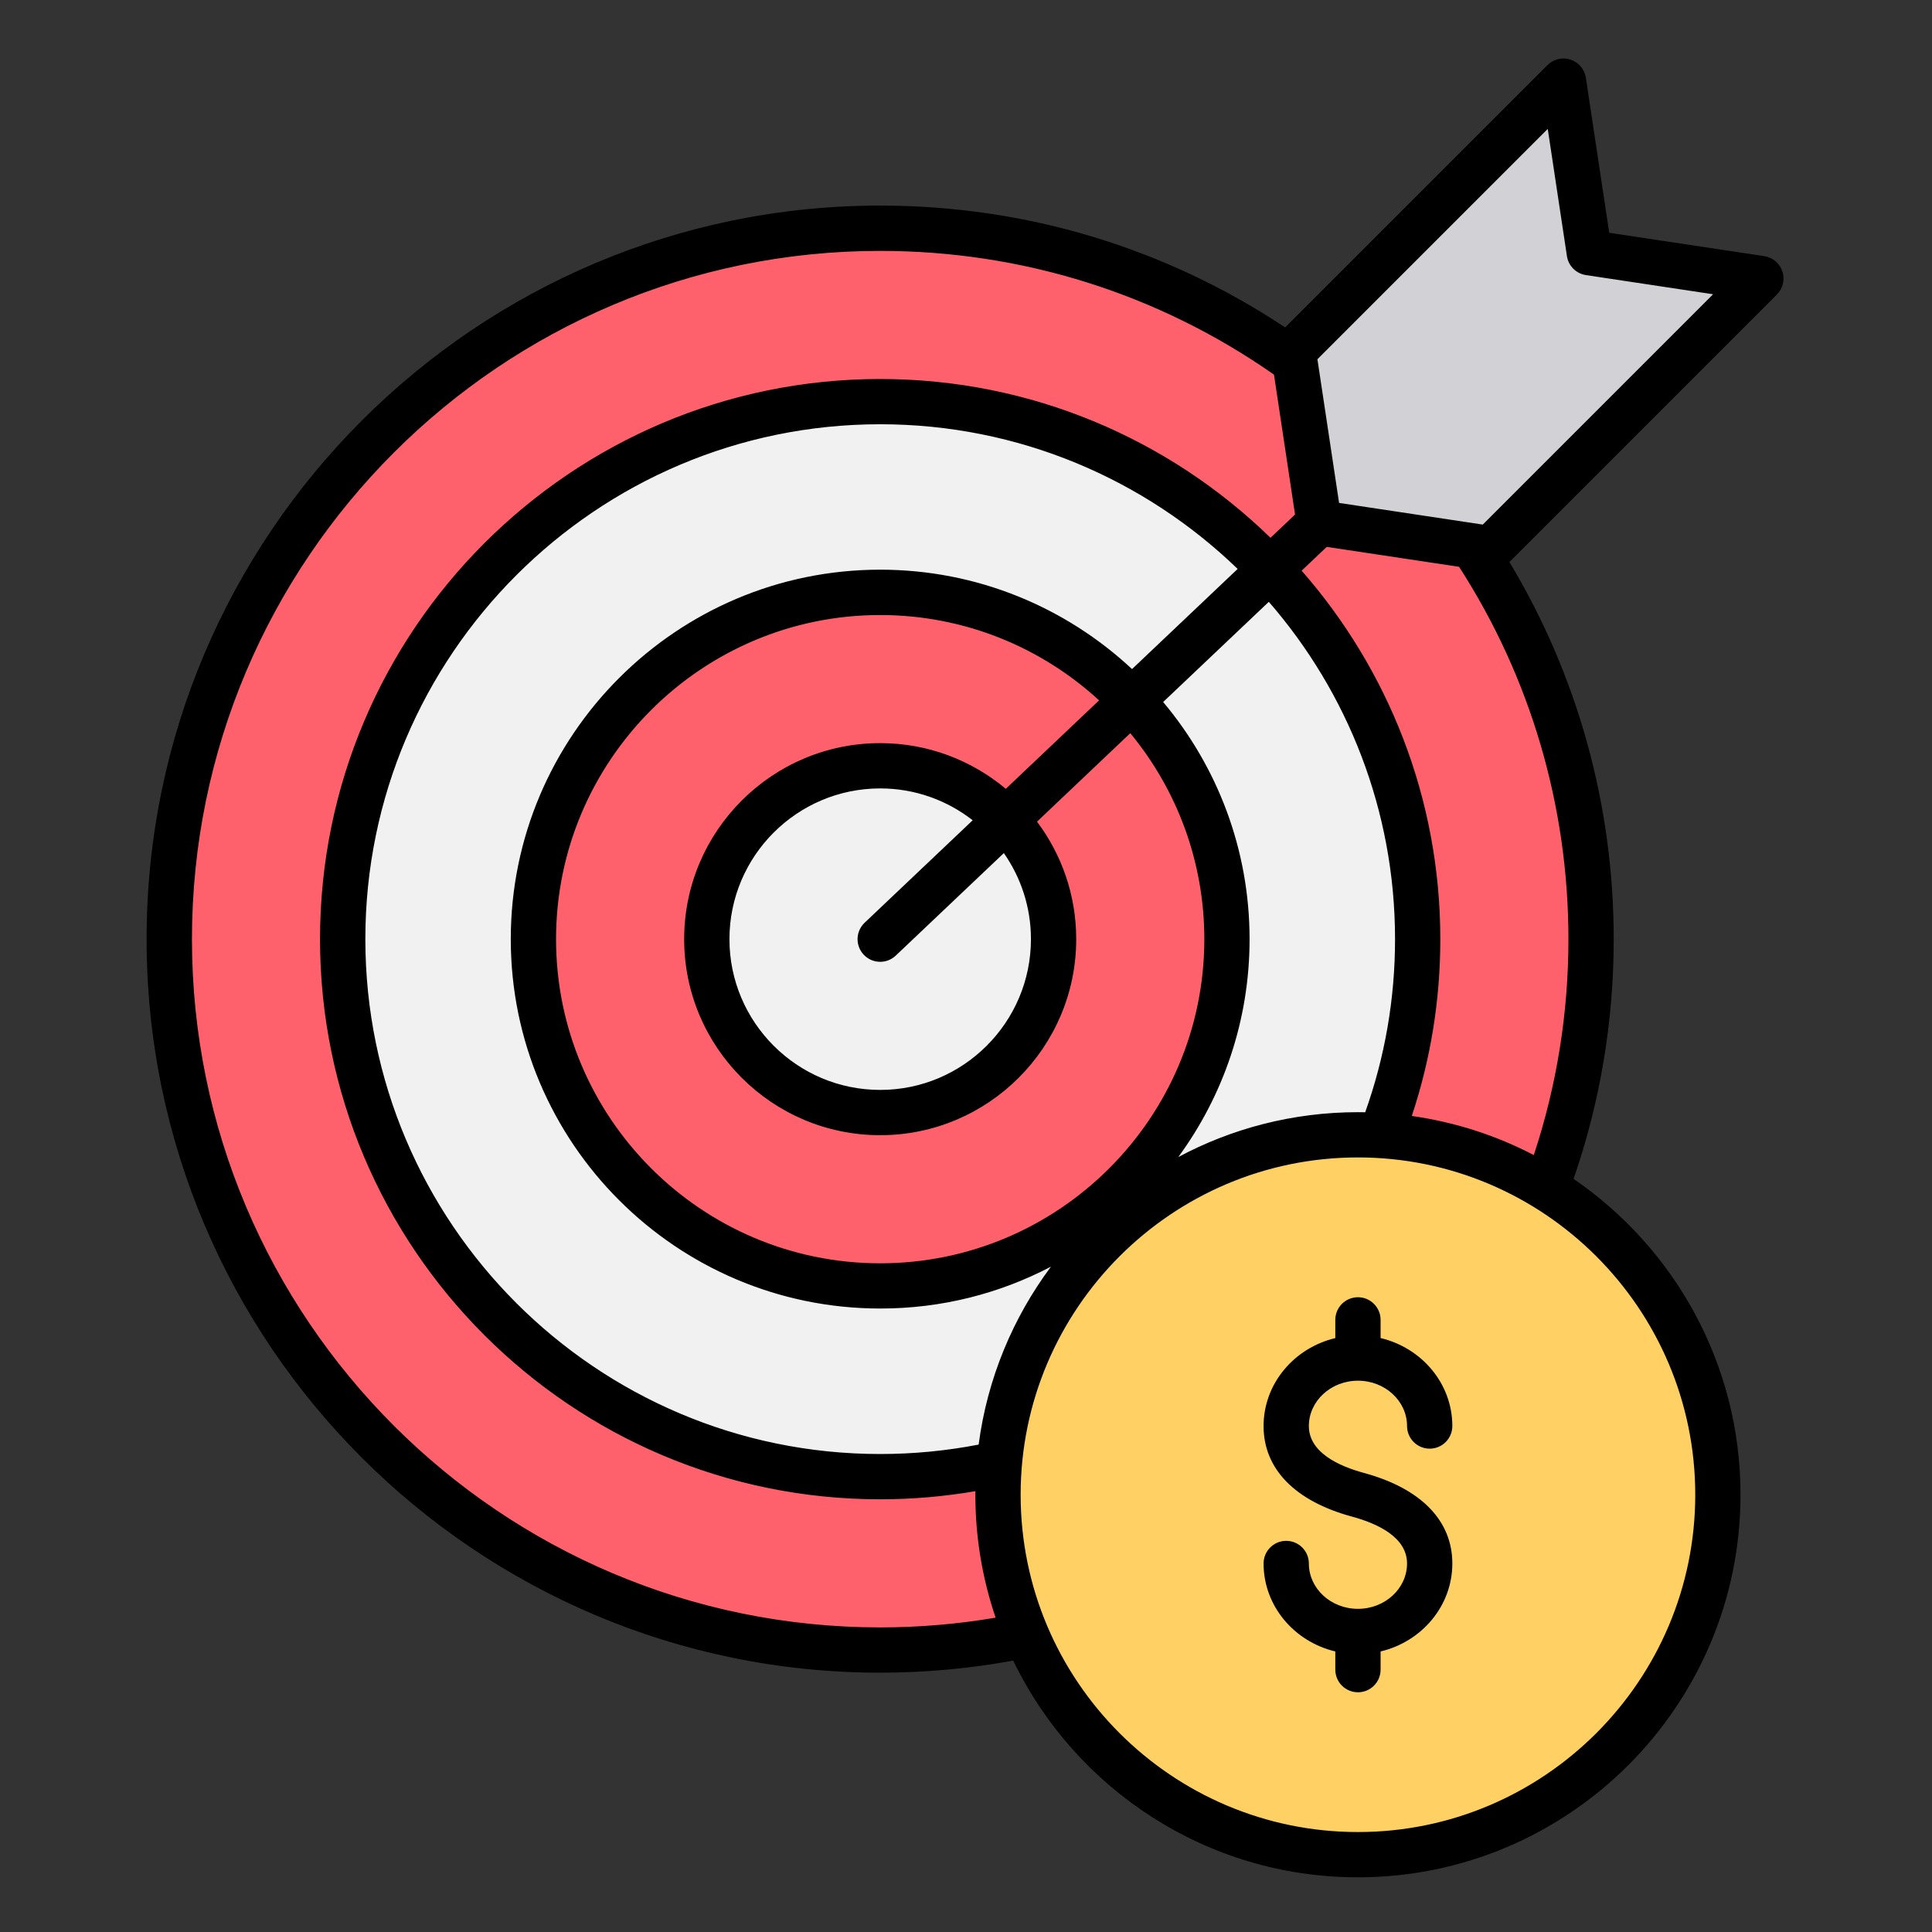 <svg id="Layer_1" enable-background="new 0 0 512 512" viewBox="0 0 512 512" xmlns="http://www.w3.org/2000/svg"><rect x="0" y="0" width="512" height="512" fill="#333333" stroke="none"/><g clip-rule="evenodd" fill-rule="evenodd"><path d="m453.26 396.12c0 51.5-41.9 93.39-93.39 93.39-51.5 0-93.39-41.89-93.39-93.39s41.89-93.39 93.39-93.39c51.49 0 93.39 41.89 93.39 93.39z" fill="#ffd064"/><path d="m404.64 309.65c-9.71-5.05-20.21-8.41-31.05-9.95l-4.75-.67 1.51-4.55c4.9-14.72 7.35-30.07 7.35-45.59 0-35.08-12.65-68.63-35.76-95.02l-2.53-2.89 10.85-10.29 38.79 5.84.98 1.52c19.43 30.14 29.61 64.98 29.61 100.84 0 19.89-3.13 39.58-9.37 58.47l-1.47 4.46z" fill="#fe616c"/><path d="m361.71 298.76c-.62-.01-1.23-.02-1.85-.02-15.98 0-31.61 3.89-45.71 11.42l-15.49 8.28 10.38-14.17c11.81-16.12 18.11-35.39 18.11-55.37 0-22.13-7.74-43.33-21.97-60.28l-2.42-2.88 33.76-32.01 2.74 3.15c22.26 25.61 34.43 58.09 34.43 92.02 0 16.12-2.72 32.03-8.14 47.22l-.97 2.71z" fill="#f1f1f2"/><path d="m233.26 338.79c-49.57 0-89.9-40.33-89.9-89.9s40.33-89.9 89.9-89.9c22.56 0 44.1 8.42 60.72 23.67l3.16 2.9-30.42 28.85-2.73-2.29c-8.65-7.24-19.45-11.18-30.73-11.18-26.44 0-47.95 21.51-47.95 47.95s21.51 47.95 47.95 47.95 47.95-21.51 47.95-47.95c0-10.4-3.35-20.42-9.59-28.74l-2.14-2.85 30.42-28.85 2.73 3.31c13.31 16.13 20.54 36.21 20.54 57.13-.01 49.57-40.34 89.9-89.91 89.9z" fill="#fe616c"/><path d="m233.26 292.84c-24.24 0-43.95-19.71-43.95-43.95s19.71-43.95 43.95-43.95c9.81 0 19.24 3.25 26.97 9.28l3.67 2.86-32.01 30.36c-.8.76-.83 2.03-.08 2.83.38.4.9.62 1.45.62.52 0 1-.19 1.38-.55l32.01-30.36 2.66 3.81c5.15 7.38 7.9 16.09 7.9 25.1 0 24.24-19.72 43.95-43.95 43.95z" fill="#f1f1f2"/><path d="m281.72 338.07c-9.9 13.29-16.25 28.85-18.41 45.28l-.38 2.86-2.83.55c-8.84 1.71-17.85 2.58-26.85 2.58-77.44 0-140.44-63-140.44-140.45s63-140.45 140.44-140.45c36.51 0 71.26 14.11 97.51 39.47l3.01 2.9-33.75 32.01-2.75-2.57c-17.43-16.26-40.16-25.27-64.01-25.27-51.77 0-93.9 42.13-93.9 93.9s42.13 93.9 93.9 93.9c15.15 0 29.98-3.63 43.4-10.65l15.54-8.13z" fill="#f1f1f2"/><path d="m264.52 432.65c-10.32 1.75-20.79 2.64-31.26 2.64-102.78 0-186.39-83.61-186.39-186.39s83.61-186.41 186.39-186.41c38.36 0 75.21 11.53 106.65 33.51l1.41.98 6.15 40.83-10.81 10.25-2.75-2.68c-27.03-26.3-62.92-40.95-100.65-40.95-79.64 0-144.45 64.8-144.45 144.44 0 79.65 64.8 144.45 144.45 144.45 8.22 0 16.45-.7 24.56-2.09l4.72-.81-.05 4.79c0 .3-.01.6-.01.89 0 10.65 1.73 21.21 5.16 31.29l1.51 4.45z" fill="#fe616c"/><path d="m344.88 93.8 68.07-68.07 6.26 41.53c.13.87.81 1.55 1.68 1.68l41.54 6.26-68.07 68.07-43-6.48z" fill="#d1d1d6"/><path d="m453.99 77.98-33.7-5.08c-2.6-.39-4.65-2.43-5.04-5.04l-5.08-33.7-61.04 61.04 5.74 38.08 38.08 5.74zm-38.34 170.91c0-35.2-10.01-69.26-28.98-98.68l-35.07-5.28-6.65 6.3c22.87 26.12 36.75 60.3 36.75 97.66 0 16.07-2.55 31.79-7.56 46.85 11.51 1.63 22.4 5.19 32.33 10.36 6.09-18.41 9.18-37.62 9.18-57.21zm-55.78 57.84c-49.29 0-89.39 40.1-89.39 89.39s40.1 89.39 89.39 89.39 89.39-40.1 89.39-89.39-40.1-89.39-89.39-89.39zm-96.02 121.97c-10.08 1.71-20.33 2.58-30.59 2.58-100.57 0-182.39-81.82-182.39-182.39s81.81-182.4 182.39-182.4c37.64 0 73.67 11.33 104.36 32.79l5.58 37.07-6.5 6.17c-26.75-26.03-63.25-42.08-103.44-42.08-81.85 0-148.45 66.59-148.45 148.44 0 81.86 66.59 148.45 148.45 148.45 8.47 0 16.92-.73 25.23-2.15 0 .31-.01.62-.01.93 0 11.4 1.89 22.36 5.37 32.59zm2.18-202.62-28.64 27.16c-1.16 1.1-2.64 1.65-4.13 1.65-1.59 0-3.17-.62-4.35-1.87-2.28-2.4-2.18-6.2.22-8.48l28.64-27.16c-6.77-5.28-15.28-8.44-24.51-8.44-22.03 0-39.95 17.92-39.95 39.95s17.92 39.95 39.95 39.95 39.95-17.92 39.95-39.95c0-8.48-2.66-16.34-7.18-22.81zm53.13 22.81c0 47.36-38.53 85.9-85.9 85.9-47.36 0-85.9-38.54-85.9-85.9s38.53-85.9 85.9-85.9c22.35 0 42.72 8.58 58.01 22.61l-24.72 23.45c-9.02-7.55-20.63-12.11-33.29-12.11-28.64 0-51.95 23.31-51.95 51.95s23.3 51.95 51.95 51.95 51.95-23.31 51.95-51.95c0-11.67-3.87-22.46-10.39-31.14l24.72-23.45c12.25 14.85 19.62 33.88 19.62 54.59zm-40.65 86.79c-10.08 13.53-16.86 29.64-19.16 47.15-8.57 1.66-17.32 2.5-26.09 2.5-75.24 0-136.44-61.21-136.44-136.45s61.21-136.45 136.44-136.45c36.76 0 70.17 14.62 94.73 38.34l-27.99 26.54c-17.5-16.33-40.97-26.34-66.74-26.34-53.98 0-97.9 43.92-97.9 97.9s43.92 97.9 97.9 97.9c16.31.02 31.71-4 45.25-11.09zm91.19-86.79c0 15.77-2.67 31.18-7.91 45.87-.64-.01-1.28-.02-1.93-.02-17.19 0-33.4 4.3-47.6 11.89 11.87-16.2 18.89-36.16 18.89-57.74 0-23.91-8.62-45.83-22.9-62.85l28-26.55c20.83 23.96 33.45 55.23 33.45 89.4zm101.19-170.83-70.88 70.88c18.11 30.13 27.64 64.5 27.64 99.95 0 21.78-3.58 43.13-10.64 63.53 26.69 18.28 44.24 48.98 44.24 83.7 0 55.91-45.48 101.39-101.39 101.39-40.16 0-74.95-23.48-91.35-57.43-11.59 2.12-23.43 3.2-35.26 3.2-107.19 0-194.4-87.2-194.4-194.4 0-107.19 87.21-194.4 194.4-194.4 38.53 0 75.48 11.14 107.33 32.29l69.51-69.51c1.6-1.6 3.97-2.17 6.12-1.46s3.72 2.57 4.06 4.81l6.19 41.08 41.08 6.19c2.24.33 4.1 1.91 4.81 4.06.7 2.15.14 4.52-1.46 6.12zm-111.02 265.72c3.31 0 6 2.69 6 6v4.82c10.9 2.59 19.01 12.05 19.01 23.31 0 3.32-2.69 6-6 6s-6-2.69-6-6c0-6.62-5.83-12.01-13.01-12.01-7.17 0-13.01 5.39-13.01 12.01 0 7 7.93 10.62 14.58 12.43 15.11 4.1 23.44 12.62 23.44 24 0 11.26-8.11 20.73-19.01 23.31v4.82c0 3.32-2.69 6-6 6s-6-2.68-6-6v-4.82c-10.9-2.59-19.01-12.05-19.01-23.31 0-3.31 2.69-6 6-6s6 2.69 6 6c0 6.63 5.83 12.02 13.01 12.02 7.17 0 13.01-5.39 13.01-12.02 0-7-7.93-10.62-14.58-12.42-15.11-4.1-23.44-12.63-23.44-24 0-11.25 8.11-20.72 19.01-23.31v-4.82c0-3.32 2.68-6.01 6-6.01z"/></g></svg>